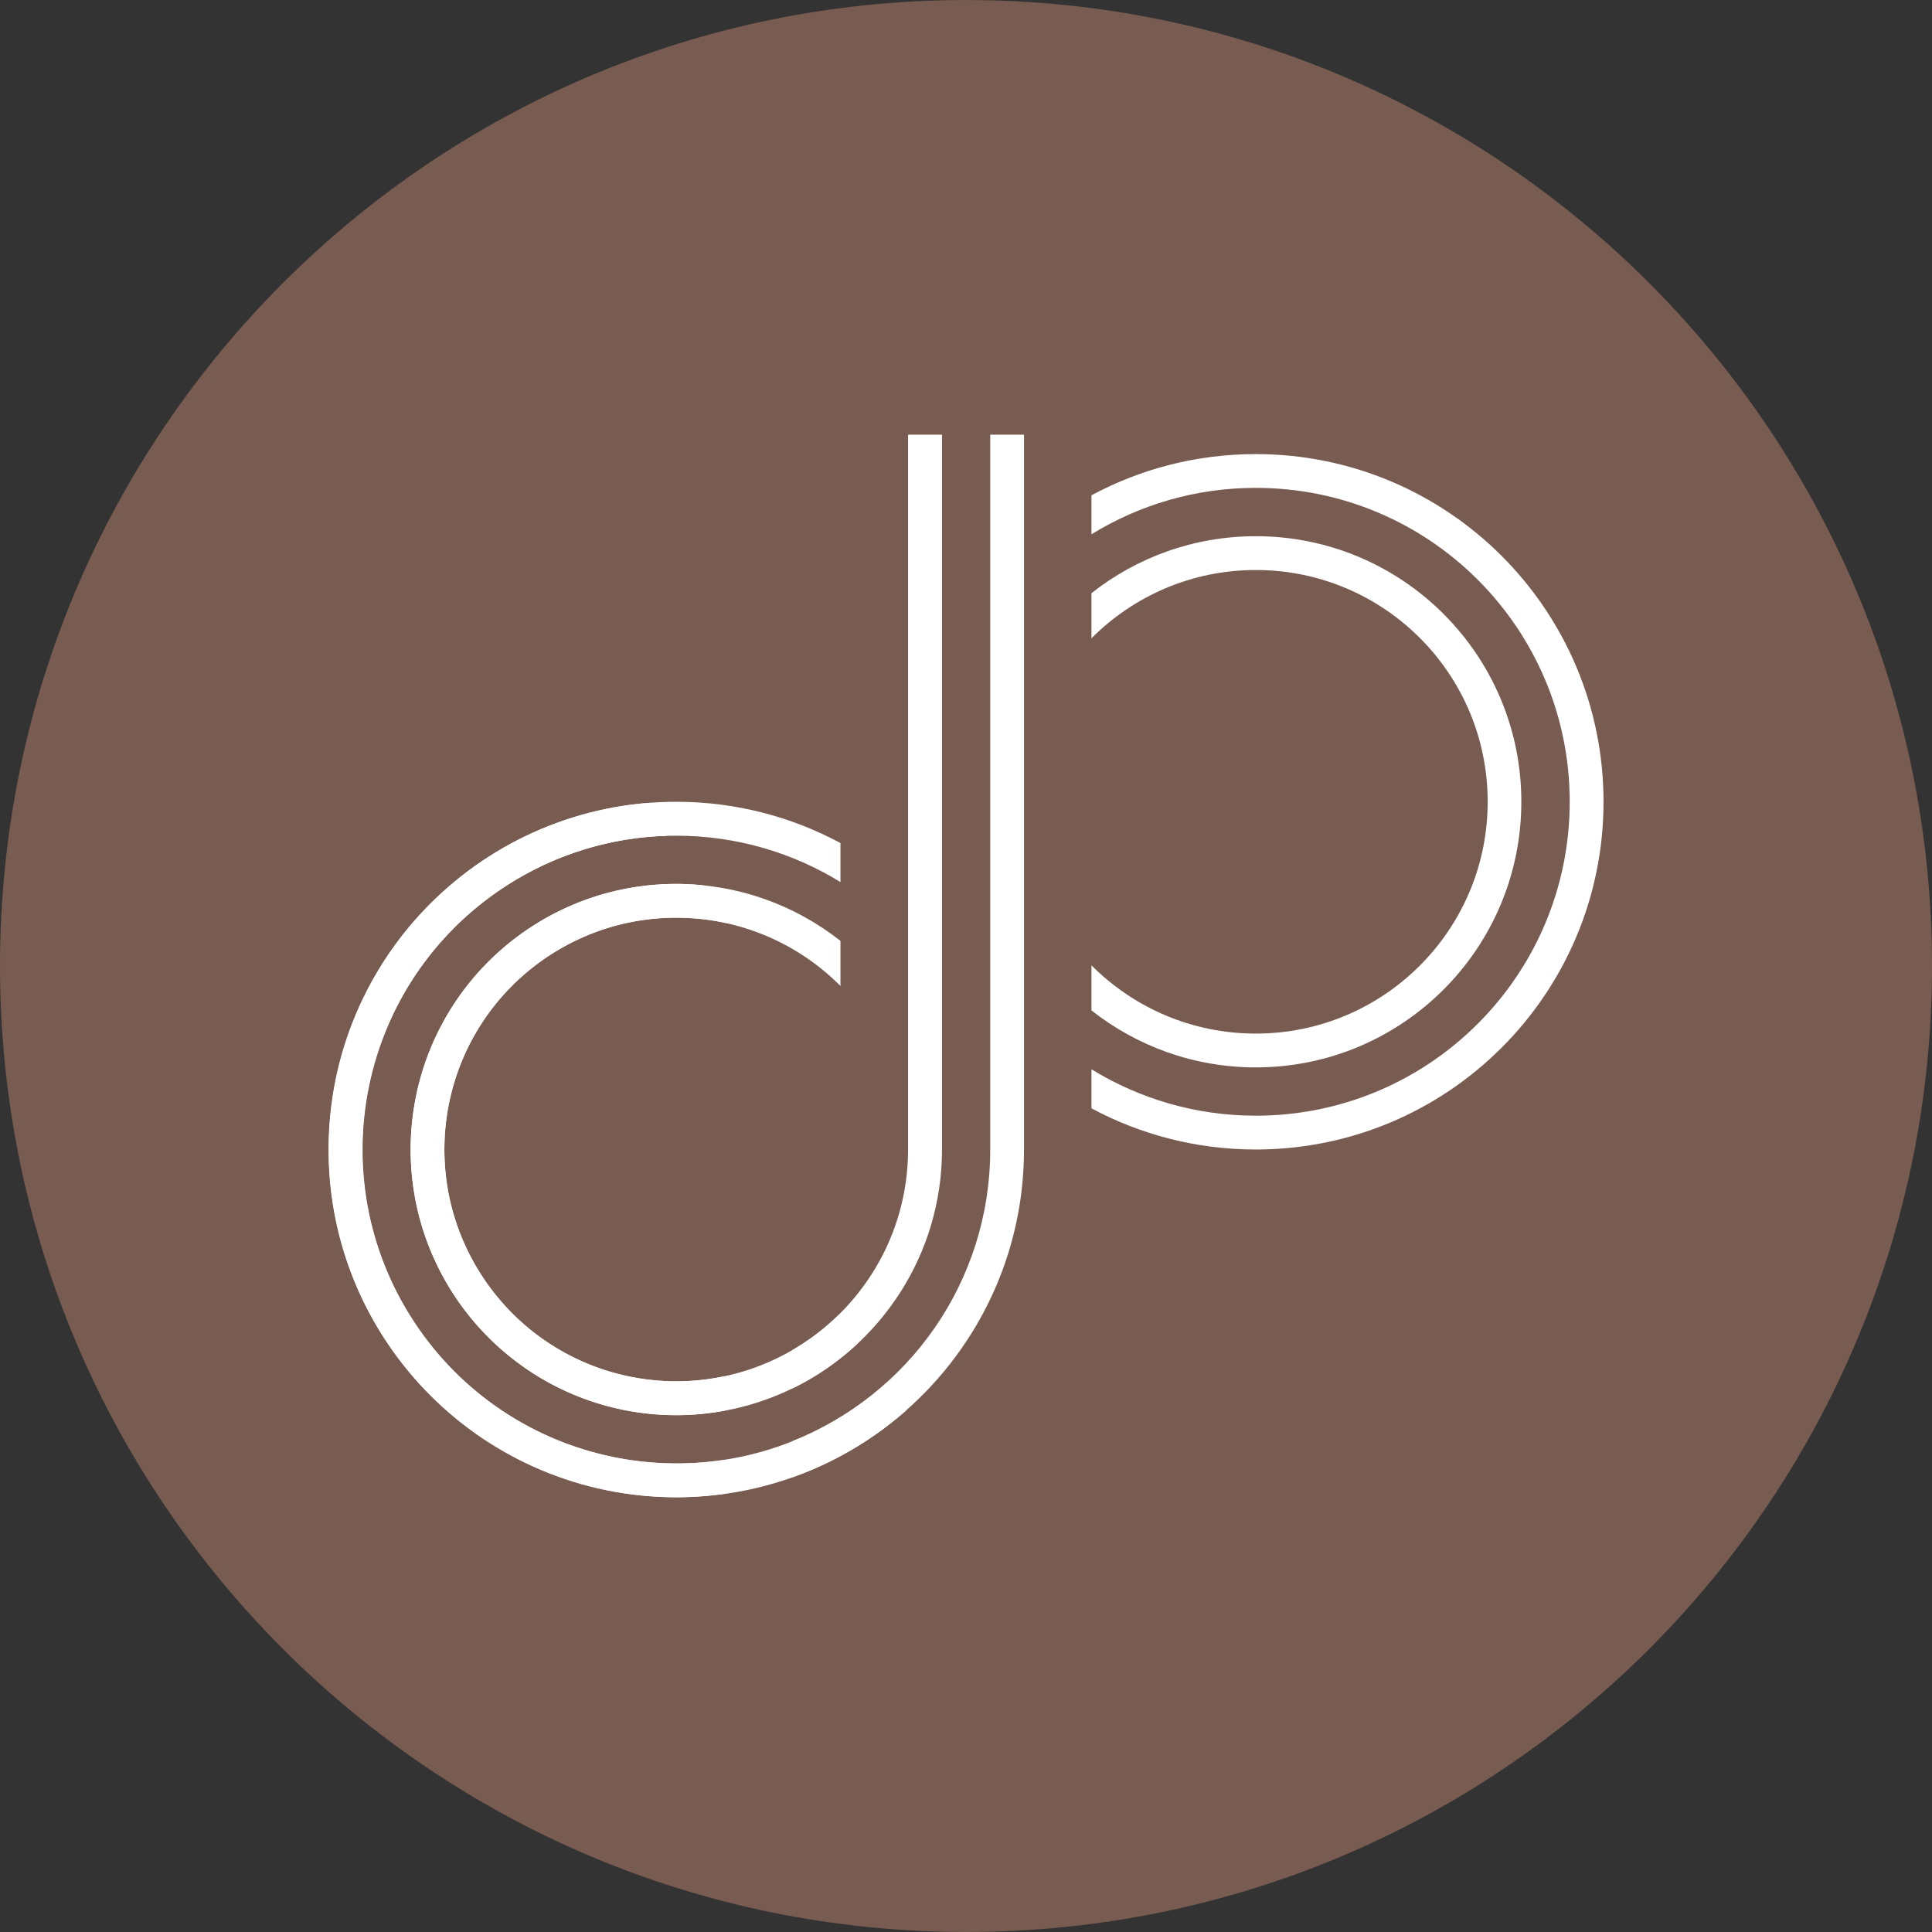 <?xml version="1.0" encoding="UTF-8"?><svg id="Layer_1" xmlns="http://www.w3.org/2000/svg" viewBox="0 0 512 512"><rect x="0" y="0" width="512" height="512" fill="#333333" stroke="none"/><defs><style>.cls-1{fill:#795c51;}.cls-1,.cls-2{stroke-width:0px;}.cls-2{fill:#fff;}</style></defs><path class="cls-1" d="M256.02.01C114.62.01,0,114.65,0,255.99s114.62,256,256.02,256,255.98-114.61,255.98-256S397.39.01,256.02.01Z"/><path class="cls-2" d="M289.25,255.83c11.15,11.17,26.52,18.08,43.55,18.08,33.92,0,61.45-27.49,61.45-61.44s-27.52-61.41-61.45-61.41c-17.03,0-32.4,6.91-43.55,18.09v-11.95c11.98-9.45,27.1-15.1,43.55-15.1,38.89,0,70.37,31.52,70.37,70.37s-31.49,70.4-70.37,70.4c-16.45,0-31.57-5.66-43.55-15.1v-11.94Z"/><path class="cls-2" d="M240.64,115.19h9v189.43c0,27.88-16.23,51.97-39.72,63.38v-10.17c18.35-10.62,30.73-30.45,30.73-53.21V115.19Z"/><path class="cls-2" d="M192.02,395.88c-4.21.57-8.47.91-12.82.91-50.89,0-92.14-41.25-92.14-92.16s41.25-92.15,92.14-92.15c15.75,0,30.57,3.96,43.53,10.94v10.33c-12.66-7.78-27.57-12.28-43.53-12.28-45.95,0-83.19,37.25-83.19,83.17s37.23,83.19,83.19,83.19c4.35,0,8.64-.32,12.82-.97v9.03Z"/><path class="cls-2" d="M192.02,373.85c-4.16.77-8.45,1.2-12.82,1.2-38.89,0-70.38-31.53-70.38-70.42s31.49-70.37,70.38-70.37c16.43,0,31.55,5.64,43.53,15.08v11.95c-11.12-11.17-26.5-18.08-43.53-18.08-33.95,0-61.44,27.49-61.44,61.42s27.49,61.44,61.44,61.44c4.41,0,8.67-.47,12.82-1.35v9.13Z"/><path class="cls-2" d="M271.37,304.63c0,40.13-25.64,74.25-61.45,86.89v-9.57c30.76-12.2,52.5-42.19,52.5-77.32V115.19h8.95v189.43Z"/><path class="cls-2" d="M332.8,304.63c-15.75,0-30.58-3.96-43.55-10.91v-10.35c12.66,7.78,27.58,12.3,43.55,12.3,45.95,0,83.19-37.25,83.19-83.2s-37.23-83.18-83.19-83.18c-15.97,0-30.89,4.51-43.55,12.3v-10.33c12.97-6.97,27.8-10.92,43.55-10.92,50.87,0,92.15,41.24,92.15,92.14s-41.28,92.15-92.15,92.15Z"/><path class="cls-2" d="M227.26,356.06c-3.09,2.89-6.48,5.55-10.16,7.9-32.78,20.92-76.29,11.28-97.21-21.5-20.91-32.76-11.31-76.26,21.47-97.18,13.85-8.84,29.63-12.22,44.81-10.7l6.43,10.07c-15.38-3.43-32.07-.98-46.42,8.17-28.62,18.26-37.01,56.22-18.75,84.83,18.26,28.62,56.23,37.01,84.85,18.74,3.72-2.37,7.06-5.06,10.08-8.03l4.91,7.7Z"/><path class="cls-2" d="M240.12,373.82c-3.21,2.8-6.58,5.41-10.21,7.8-42.52,27.96-99.65,16.16-127.62-26.37-27.95-42.51-16.16-99.66,26.36-127.62,13.16-8.65,27.72-13.49,42.38-14.78l5.67,8.63c-14.85.45-29.78,4.88-43.12,13.65-38.4,25.25-49.04,76.83-23.81,115.2,25.26,38.41,76.82,49.05,115.21,23.8,3.64-2.39,7.04-5.02,10.18-7.86l4.96,7.55Z"/></svg>